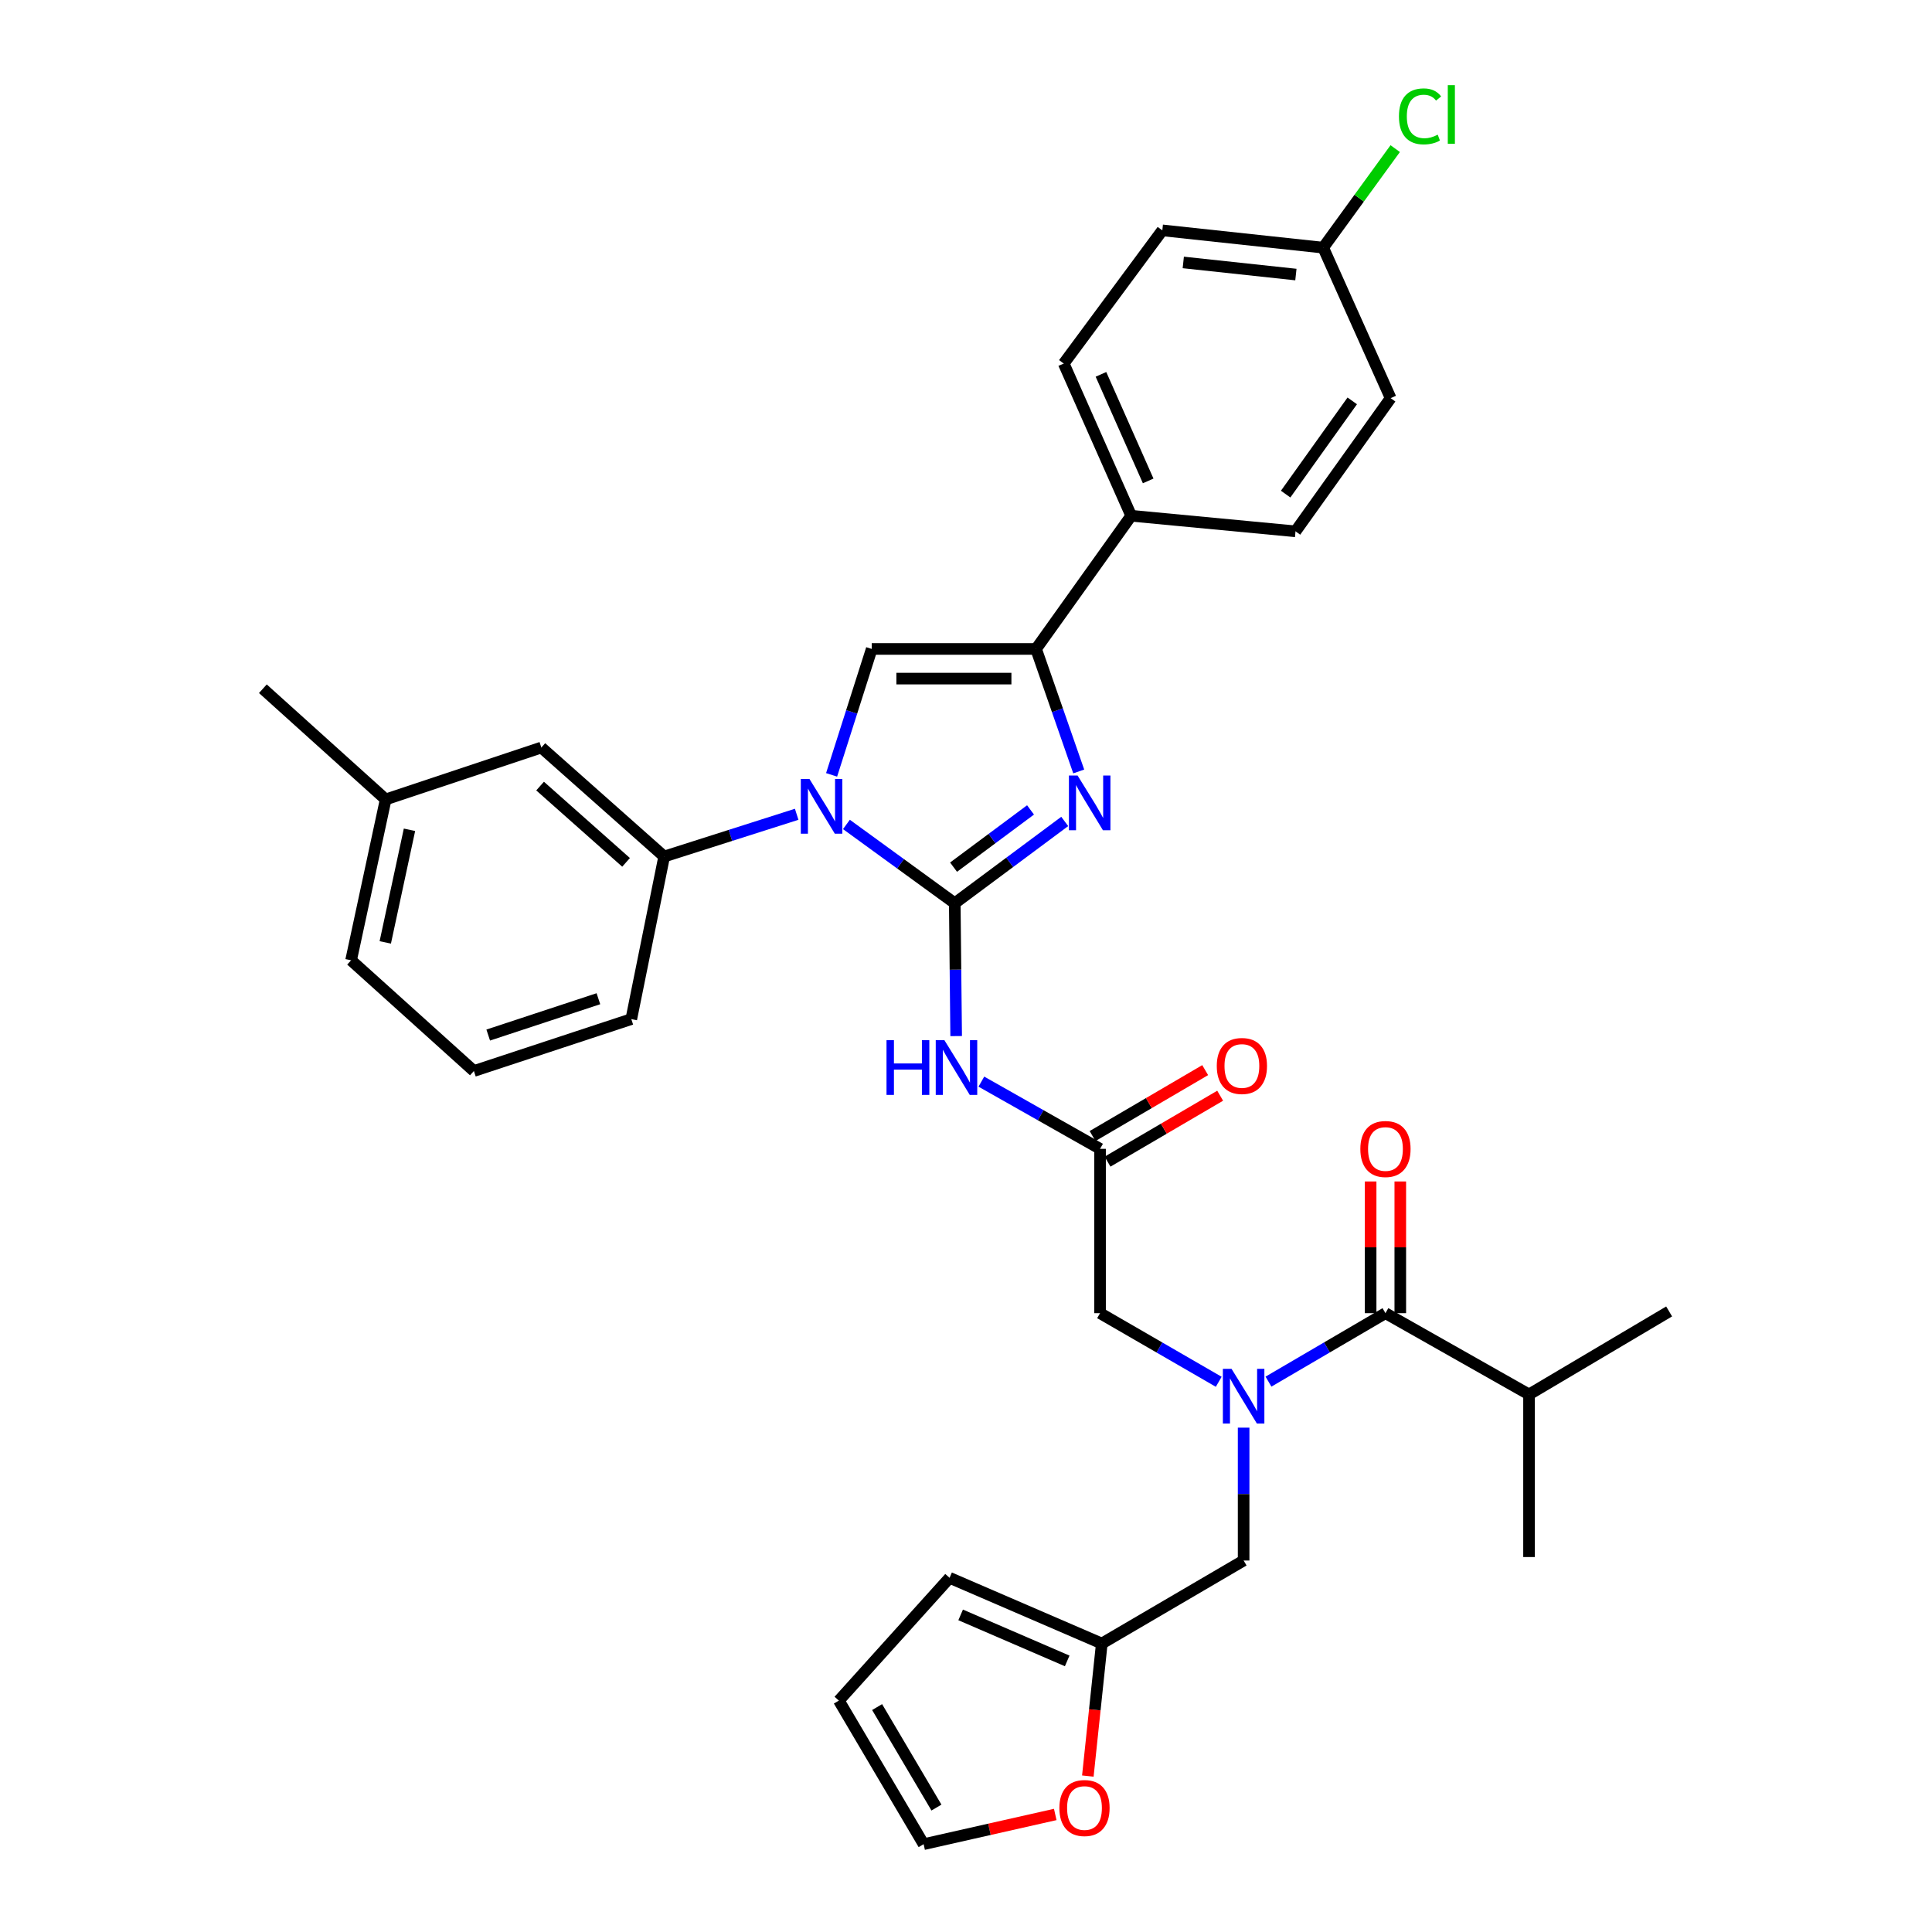 <?xml version='1.0' encoding='iso-8859-1'?>
<svg version='1.1' baseProfile='full'
              xmlns='http://www.w3.org/2000/svg'
                      xmlns:rdkit='http://www.rdkit.org/xml'
                      xmlns:xlink='http://www.w3.org/1999/xlink'
                  xml:space='preserve'
width='1000px' height='1000px' viewBox='0 0 1000 1000'>
<!-- END OF HEADER -->
<rect style='opacity:1.0;fill:#FFFFFF;stroke:none' width='1000' height='1000' x='0' y='0'> </rect>
<path class='bond-0' d='M 630.812,715.212 L 600.1,697.454' style='fill:none;fill-rule:evenodd;stroke:#0000FF;stroke-width:6px;stroke-linecap:butt;stroke-linejoin:miter;stroke-opacity:1' />
<path class='bond-0' d='M 600.1,697.454 L 569.388,679.696' style='fill:none;fill-rule:evenodd;stroke:#000000;stroke-width:6px;stroke-linecap:butt;stroke-linejoin:miter;stroke-opacity:1' />
<path class='bond-1' d='M 656.564,715.132 L 686.838,697.414' style='fill:none;fill-rule:evenodd;stroke:#0000FF;stroke-width:6px;stroke-linecap:butt;stroke-linejoin:miter;stroke-opacity:1' />
<path class='bond-1' d='M 686.838,697.414 L 717.112,679.696' style='fill:none;fill-rule:evenodd;stroke:#000000;stroke-width:6px;stroke-linecap:butt;stroke-linejoin:miter;stroke-opacity:1' />
<path class='bond-2' d='M 643.698,738.949 L 643.698,773.333' style='fill:none;fill-rule:evenodd;stroke:#0000FF;stroke-width:6px;stroke-linecap:butt;stroke-linejoin:miter;stroke-opacity:1' />
<path class='bond-2' d='M 643.698,773.333 L 643.698,807.718' style='fill:none;fill-rule:evenodd;stroke:#000000;stroke-width:6px;stroke-linecap:butt;stroke-linejoin:miter;stroke-opacity:1' />
<path class='bond-3' d='M 791.421,721.767 L 791.421,805.927' style='fill:none;fill-rule:evenodd;stroke:#000000;stroke-width:6px;stroke-linecap:butt;stroke-linejoin:miter;stroke-opacity:1' />
<path class='bond-4' d='M 791.421,721.767 L 863.939,678.8' style='fill:none;fill-rule:evenodd;stroke:#000000;stroke-width:6px;stroke-linecap:butt;stroke-linejoin:miter;stroke-opacity:1' />
<path class='bond-5' d='M 791.421,721.767 L 717.112,679.696' style='fill:none;fill-rule:evenodd;stroke:#000000;stroke-width:6px;stroke-linecap:butt;stroke-linejoin:miter;stroke-opacity:1' />
<path class='bond-6' d='M 724.787,679.696 L 724.787,645.611' style='fill:none;fill-rule:evenodd;stroke:#000000;stroke-width:6px;stroke-linecap:butt;stroke-linejoin:miter;stroke-opacity:1' />
<path class='bond-6' d='M 724.787,645.611 L 724.787,611.527' style='fill:none;fill-rule:evenodd;stroke:#FF0000;stroke-width:6px;stroke-linecap:butt;stroke-linejoin:miter;stroke-opacity:1' />
<path class='bond-6' d='M 709.436,679.696 L 709.436,645.611' style='fill:none;fill-rule:evenodd;stroke:#000000;stroke-width:6px;stroke-linecap:butt;stroke-linejoin:miter;stroke-opacity:1' />
<path class='bond-6' d='M 709.436,645.611 L 709.436,611.527' style='fill:none;fill-rule:evenodd;stroke:#FF0000;stroke-width:6px;stroke-linecap:butt;stroke-linejoin:miter;stroke-opacity:1' />
<path class='bond-7' d='M 546.195,939.165 L 512.13,946.855' style='fill:none;fill-rule:evenodd;stroke:#FF0000;stroke-width:6px;stroke-linecap:butt;stroke-linejoin:miter;stroke-opacity:1' />
<path class='bond-7' d='M 512.13,946.855 L 478.065,954.545' style='fill:none;fill-rule:evenodd;stroke:#000000;stroke-width:6px;stroke-linecap:butt;stroke-linejoin:miter;stroke-opacity:1' />
<path class='bond-8' d='M 563.062,919.29 L 566.673,884.992' style='fill:none;fill-rule:evenodd;stroke:#FF0000;stroke-width:6px;stroke-linecap:butt;stroke-linejoin:miter;stroke-opacity:1' />
<path class='bond-8' d='M 566.673,884.992 L 570.284,850.693' style='fill:none;fill-rule:evenodd;stroke:#000000;stroke-width:6px;stroke-linecap:butt;stroke-linejoin:miter;stroke-opacity:1' />
<path class='bond-9' d='M 478.065,954.545 L 434.194,880.236' style='fill:none;fill-rule:evenodd;stroke:#000000;stroke-width:6px;stroke-linecap:butt;stroke-linejoin:miter;stroke-opacity:1' />
<path class='bond-9' d='M 484.703,935.595 L 453.994,883.578' style='fill:none;fill-rule:evenodd;stroke:#000000;stroke-width:6px;stroke-linecap:butt;stroke-linejoin:miter;stroke-opacity:1' />
<path class='bond-10' d='M 507.954,559.851 L 538.671,577.246' style='fill:none;fill-rule:evenodd;stroke:#0000FF;stroke-width:6px;stroke-linecap:butt;stroke-linejoin:miter;stroke-opacity:1' />
<path class='bond-10' d='M 538.671,577.246 L 569.388,594.64' style='fill:none;fill-rule:evenodd;stroke:#000000;stroke-width:6px;stroke-linecap:butt;stroke-linejoin:miter;stroke-opacity:1' />
<path class='bond-11' d='M 494.908,536.274 L 494.546,501.889' style='fill:none;fill-rule:evenodd;stroke:#0000FF;stroke-width:6px;stroke-linecap:butt;stroke-linejoin:miter;stroke-opacity:1' />
<path class='bond-11' d='M 494.546,501.889 L 494.184,467.505' style='fill:none;fill-rule:evenodd;stroke:#000000;stroke-width:6px;stroke-linecap:butt;stroke-linejoin:miter;stroke-opacity:1' />
<path class='bond-12' d='M 573.266,601.264 L 602.41,584.204' style='fill:none;fill-rule:evenodd;stroke:#000000;stroke-width:6px;stroke-linecap:butt;stroke-linejoin:miter;stroke-opacity:1' />
<path class='bond-12' d='M 602.41,584.204 L 631.553,567.144' style='fill:none;fill-rule:evenodd;stroke:#FF0000;stroke-width:6px;stroke-linecap:butt;stroke-linejoin:miter;stroke-opacity:1' />
<path class='bond-12' d='M 565.511,588.016 L 594.654,570.956' style='fill:none;fill-rule:evenodd;stroke:#000000;stroke-width:6px;stroke-linecap:butt;stroke-linejoin:miter;stroke-opacity:1' />
<path class='bond-12' d='M 594.654,570.956 L 623.798,553.896' style='fill:none;fill-rule:evenodd;stroke:#FF0000;stroke-width:6px;stroke-linecap:butt;stroke-linejoin:miter;stroke-opacity:1' />
<path class='bond-13' d='M 569.388,594.64 L 569.388,679.696' style='fill:none;fill-rule:evenodd;stroke:#000000;stroke-width:6px;stroke-linecap:butt;stroke-linejoin:miter;stroke-opacity:1' />
<path class='bond-14' d='M 438.11,426.726 L 466.147,447.116' style='fill:none;fill-rule:evenodd;stroke:#0000FF;stroke-width:6px;stroke-linecap:butt;stroke-linejoin:miter;stroke-opacity:1' />
<path class='bond-14' d='M 466.147,447.116 L 494.184,467.505' style='fill:none;fill-rule:evenodd;stroke:#000000;stroke-width:6px;stroke-linecap:butt;stroke-linejoin:miter;stroke-opacity:1' />
<path class='bond-15' d='M 430.434,401.068 L 440.821,368.48' style='fill:none;fill-rule:evenodd;stroke:#0000FF;stroke-width:6px;stroke-linecap:butt;stroke-linejoin:miter;stroke-opacity:1' />
<path class='bond-15' d='M 440.821,368.48 L 451.208,335.892' style='fill:none;fill-rule:evenodd;stroke:#000000;stroke-width:6px;stroke-linecap:butt;stroke-linejoin:miter;stroke-opacity:1' />
<path class='bond-16' d='M 412.361,421.471 L 378.067,432.403' style='fill:none;fill-rule:evenodd;stroke:#0000FF;stroke-width:6px;stroke-linecap:butt;stroke-linejoin:miter;stroke-opacity:1' />
<path class='bond-16' d='M 378.067,432.403 L 343.774,443.335' style='fill:none;fill-rule:evenodd;stroke:#000000;stroke-width:6px;stroke-linecap:butt;stroke-linejoin:miter;stroke-opacity:1' />
<path class='bond-17' d='M 494.184,467.505 L 522.642,446.342' style='fill:none;fill-rule:evenodd;stroke:#000000;stroke-width:6px;stroke-linecap:butt;stroke-linejoin:miter;stroke-opacity:1' />
<path class='bond-17' d='M 522.642,446.342 L 551.1,425.179' style='fill:none;fill-rule:evenodd;stroke:#0000FF;stroke-width:6px;stroke-linecap:butt;stroke-linejoin:miter;stroke-opacity:1' />
<path class='bond-17' d='M 493.56,448.838 L 513.481,434.024' style='fill:none;fill-rule:evenodd;stroke:#000000;stroke-width:6px;stroke-linecap:butt;stroke-linejoin:miter;stroke-opacity:1' />
<path class='bond-17' d='M 513.481,434.024 L 533.402,419.21' style='fill:none;fill-rule:evenodd;stroke:#0000FF;stroke-width:6px;stroke-linecap:butt;stroke-linejoin:miter;stroke-opacity:1' />
<path class='bond-18' d='M 558.349,399.305 L 547.306,367.599' style='fill:none;fill-rule:evenodd;stroke:#0000FF;stroke-width:6px;stroke-linecap:butt;stroke-linejoin:miter;stroke-opacity:1' />
<path class='bond-18' d='M 547.306,367.599 L 536.263,335.892' style='fill:none;fill-rule:evenodd;stroke:#000000;stroke-width:6px;stroke-linecap:butt;stroke-linejoin:miter;stroke-opacity:1' />
<path class='bond-19' d='M 536.263,335.892 L 585.499,266.956' style='fill:none;fill-rule:evenodd;stroke:#000000;stroke-width:6px;stroke-linecap:butt;stroke-linejoin:miter;stroke-opacity:1' />
<path class='bond-20' d='M 536.263,335.892 L 451.208,335.892' style='fill:none;fill-rule:evenodd;stroke:#000000;stroke-width:6px;stroke-linecap:butt;stroke-linejoin:miter;stroke-opacity:1' />
<path class='bond-20' d='M 523.505,351.244 L 463.966,351.244' style='fill:none;fill-rule:evenodd;stroke:#000000;stroke-width:6px;stroke-linecap:butt;stroke-linejoin:miter;stroke-opacity:1' />
<path class='bond-21' d='M 585.499,266.956 L 550.583,188.169' style='fill:none;fill-rule:evenodd;stroke:#000000;stroke-width:6px;stroke-linecap:butt;stroke-linejoin:miter;stroke-opacity:1' />
<path class='bond-21' d='M 594.296,248.918 L 569.855,193.767' style='fill:none;fill-rule:evenodd;stroke:#000000;stroke-width:6px;stroke-linecap:butt;stroke-linejoin:miter;stroke-opacity:1' />
<path class='bond-22' d='M 585.499,266.956 L 670.554,275.015' style='fill:none;fill-rule:evenodd;stroke:#000000;stroke-width:6px;stroke-linecap:butt;stroke-linejoin:miter;stroke-opacity:1' />
<path class='bond-23' d='M 550.583,188.169 L 601.618,119.233' style='fill:none;fill-rule:evenodd;stroke:#000000;stroke-width:6px;stroke-linecap:butt;stroke-linejoin:miter;stroke-opacity:1' />
<path class='bond-24' d='M 199.624,413.784 L 181.723,497.048' style='fill:none;fill-rule:evenodd;stroke:#000000;stroke-width:6px;stroke-linecap:butt;stroke-linejoin:miter;stroke-opacity:1' />
<path class='bond-24' d='M 211.947,429.5 L 199.416,487.785' style='fill:none;fill-rule:evenodd;stroke:#000000;stroke-width:6px;stroke-linecap:butt;stroke-linejoin:miter;stroke-opacity:1' />
<path class='bond-25' d='M 199.624,413.784 L 280.202,386.927' style='fill:none;fill-rule:evenodd;stroke:#000000;stroke-width:6px;stroke-linecap:butt;stroke-linejoin:miter;stroke-opacity:1' />
<path class='bond-26' d='M 199.624,413.784 L 136.061,356.489' style='fill:none;fill-rule:evenodd;stroke:#000000;stroke-width:6px;stroke-linecap:butt;stroke-linejoin:miter;stroke-opacity:1' />
<path class='bond-27' d='M 181.723,497.048 L 245.286,554.351' style='fill:none;fill-rule:evenodd;stroke:#000000;stroke-width:6px;stroke-linecap:butt;stroke-linejoin:miter;stroke-opacity:1' />
<path class='bond-28' d='M 245.286,554.351 L 326.759,527.486' style='fill:none;fill-rule:evenodd;stroke:#000000;stroke-width:6px;stroke-linecap:butt;stroke-linejoin:miter;stroke-opacity:1' />
<path class='bond-28' d='M 252.7,535.742 L 309.731,516.937' style='fill:none;fill-rule:evenodd;stroke:#000000;stroke-width:6px;stroke-linecap:butt;stroke-linejoin:miter;stroke-opacity:1' />
<path class='bond-29' d='M 326.759,527.486 L 343.774,443.335' style='fill:none;fill-rule:evenodd;stroke:#000000;stroke-width:6px;stroke-linecap:butt;stroke-linejoin:miter;stroke-opacity:1' />
<path class='bond-30' d='M 343.774,443.335 L 280.202,386.927' style='fill:none;fill-rule:evenodd;stroke:#000000;stroke-width:6px;stroke-linecap:butt;stroke-linejoin:miter;stroke-opacity:1' />
<path class='bond-30' d='M 324.049,446.357 L 279.549,406.871' style='fill:none;fill-rule:evenodd;stroke:#000000;stroke-width:6px;stroke-linecap:butt;stroke-linejoin:miter;stroke-opacity:1' />
<path class='bond-31' d='M 670.554,275.015 L 719.798,206.079' style='fill:none;fill-rule:evenodd;stroke:#000000;stroke-width:6px;stroke-linecap:butt;stroke-linejoin:miter;stroke-opacity:1' />
<path class='bond-31' d='M 665.449,255.752 L 699.92,207.496' style='fill:none;fill-rule:evenodd;stroke:#000000;stroke-width:6px;stroke-linecap:butt;stroke-linejoin:miter;stroke-opacity:1' />
<path class='bond-32' d='M 684.882,128.188 L 719.798,206.079' style='fill:none;fill-rule:evenodd;stroke:#000000;stroke-width:6px;stroke-linecap:butt;stroke-linejoin:miter;stroke-opacity:1' />
<path class='bond-33' d='M 684.882,128.188 L 703.522,102.555' style='fill:none;fill-rule:evenodd;stroke:#000000;stroke-width:6px;stroke-linecap:butt;stroke-linejoin:miter;stroke-opacity:1' />
<path class='bond-33' d='M 703.522,102.555 L 722.163,76.922' style='fill:none;fill-rule:evenodd;stroke:#00CC00;stroke-width:6px;stroke-linecap:butt;stroke-linejoin:miter;stroke-opacity:1' />
<path class='bond-34' d='M 684.882,128.188 L 601.618,119.233' style='fill:none;fill-rule:evenodd;stroke:#000000;stroke-width:6px;stroke-linecap:butt;stroke-linejoin:miter;stroke-opacity:1' />
<path class='bond-34' d='M 670.751,142.108 L 612.466,135.839' style='fill:none;fill-rule:evenodd;stroke:#000000;stroke-width:6px;stroke-linecap:butt;stroke-linejoin:miter;stroke-opacity:1' />
<path class='bond-35' d='M 434.194,880.236 L 491.497,816.673' style='fill:none;fill-rule:evenodd;stroke:#000000;stroke-width:6px;stroke-linecap:butt;stroke-linejoin:miter;stroke-opacity:1' />
<path class='bond-36' d='M 491.497,816.673 L 570.284,850.693' style='fill:none;fill-rule:evenodd;stroke:#000000;stroke-width:6px;stroke-linecap:butt;stroke-linejoin:miter;stroke-opacity:1' />
<path class='bond-36' d='M 497.229,835.869 L 552.38,859.684' style='fill:none;fill-rule:evenodd;stroke:#000000;stroke-width:6px;stroke-linecap:butt;stroke-linejoin:miter;stroke-opacity:1' />
<path class='bond-37' d='M 570.284,850.693 L 643.698,807.718' style='fill:none;fill-rule:evenodd;stroke:#000000;stroke-width:6px;stroke-linecap:butt;stroke-linejoin:miter;stroke-opacity:1' />
<path  class='atom-0' d='M 637.438 708.502
L 646.718 723.502
Q 647.638 724.982, 649.118 727.662
Q 650.598 730.342, 650.678 730.502
L 650.678 708.502
L 654.438 708.502
L 654.438 736.822
L 650.558 736.822
L 640.598 720.422
Q 639.438 718.502, 638.198 716.302
Q 636.998 714.102, 636.638 713.422
L 636.638 736.822
L 632.958 736.822
L 632.958 708.502
L 637.438 708.502
' fill='#0000FF'/>
<path  class='atom-3' d='M 704.112 594.72
Q 704.112 587.92, 707.472 584.12
Q 710.832 580.32, 717.112 580.32
Q 723.392 580.32, 726.752 584.12
Q 730.112 587.92, 730.112 594.72
Q 730.112 601.6, 726.712 605.52
Q 723.312 609.4, 717.112 609.4
Q 710.872 609.4, 707.472 605.52
Q 704.112 601.64, 704.112 594.72
M 717.112 606.2
Q 721.432 606.2, 723.752 603.32
Q 726.112 600.4, 726.112 594.72
Q 726.112 589.16, 723.752 586.36
Q 721.432 583.52, 717.112 583.52
Q 712.792 583.52, 710.432 586.32
Q 708.112 589.12, 708.112 594.72
Q 708.112 600.44, 710.432 603.32
Q 712.792 606.2, 717.112 606.2
' fill='#FF0000'/>
<path  class='atom-6' d='M 548.329 935.829
Q 548.329 929.029, 551.689 925.229
Q 555.049 921.429, 561.329 921.429
Q 567.609 921.429, 570.969 925.229
Q 574.329 929.029, 574.329 935.829
Q 574.329 942.709, 570.929 946.629
Q 567.529 950.509, 561.329 950.509
Q 555.089 950.509, 551.689 946.629
Q 548.329 942.749, 548.329 935.829
M 561.329 947.309
Q 565.649 947.309, 567.969 944.429
Q 570.329 941.509, 570.329 935.829
Q 570.329 930.269, 567.969 927.469
Q 565.649 924.629, 561.329 924.629
Q 557.009 924.629, 554.649 927.429
Q 552.329 930.229, 552.329 935.829
Q 552.329 941.549, 554.649 944.429
Q 557.009 947.309, 561.329 947.309
' fill='#FF0000'/>
<path  class='atom-8' d='M 458.859 538.4
L 462.699 538.4
L 462.699 550.44
L 477.179 550.44
L 477.179 538.4
L 481.019 538.4
L 481.019 566.72
L 477.179 566.72
L 477.179 553.64
L 462.699 553.64
L 462.699 566.72
L 458.859 566.72
L 458.859 538.4
' fill='#0000FF'/>
<path  class='atom-8' d='M 488.819 538.4
L 498.099 553.4
Q 499.019 554.88, 500.499 557.56
Q 501.979 560.24, 502.059 560.4
L 502.059 538.4
L 505.819 538.4
L 505.819 566.72
L 501.939 566.72
L 491.979 550.32
Q 490.819 548.4, 489.579 546.2
Q 488.379 544, 488.019 543.32
L 488.019 566.72
L 484.339 566.72
L 484.339 538.4
L 488.819 538.4
' fill='#0000FF'/>
<path  class='atom-10' d='M 629.802 551.745
Q 629.802 544.945, 633.162 541.145
Q 636.522 537.345, 642.802 537.345
Q 649.082 537.345, 652.442 541.145
Q 655.802 544.945, 655.802 551.745
Q 655.802 558.625, 652.402 562.545
Q 649.002 566.425, 642.802 566.425
Q 636.562 566.425, 633.162 562.545
Q 629.802 558.665, 629.802 551.745
M 642.802 563.225
Q 647.122 563.225, 649.442 560.345
Q 651.802 557.425, 651.802 551.745
Q 651.802 546.185, 649.442 543.385
Q 647.122 540.545, 642.802 540.545
Q 638.482 540.545, 636.122 543.345
Q 633.802 546.145, 633.802 551.745
Q 633.802 557.465, 636.122 560.345
Q 638.482 563.225, 642.802 563.225
' fill='#FF0000'/>
<path  class='atom-12' d='M 418.979 403.206
L 428.259 418.206
Q 429.179 419.686, 430.659 422.366
Q 432.139 425.046, 432.219 425.206
L 432.219 403.206
L 435.979 403.206
L 435.979 431.526
L 432.099 431.526
L 422.139 415.126
Q 420.979 413.206, 419.739 411.006
Q 418.539 408.806, 418.179 408.126
L 418.179 431.526
L 414.499 431.526
L 414.499 403.206
L 418.979 403.206
' fill='#0000FF'/>
<path  class='atom-14' d='M 557.755 401.415
L 567.035 416.415
Q 567.955 417.895, 569.435 420.575
Q 570.915 423.255, 570.995 423.415
L 570.995 401.415
L 574.755 401.415
L 574.755 429.735
L 570.875 429.735
L 560.915 413.335
Q 559.755 411.415, 558.515 409.215
Q 557.315 407.015, 556.955 406.335
L 556.955 429.735
L 553.275 429.735
L 553.275 401.415
L 557.755 401.415
' fill='#0000FF'/>
<path  class='atom-30' d='M 724.093 60.231
Q 724.093 53.191, 727.373 49.511
Q 730.693 45.791, 736.973 45.791
Q 742.813 45.791, 745.933 49.911
L 743.293 52.071
Q 741.013 49.071, 736.973 49.071
Q 732.693 49.071, 730.413 51.951
Q 728.173 54.791, 728.173 60.231
Q 728.173 65.831, 730.493 68.711
Q 732.853 71.591, 737.413 71.591
Q 740.533 71.591, 744.173 69.711
L 745.293 72.711
Q 743.813 73.671, 741.573 74.231
Q 739.333 74.791, 736.853 74.791
Q 730.693 74.791, 727.373 71.031
Q 724.093 67.271, 724.093 60.231
' fill='#00CC00'/>
<path  class='atom-30' d='M 749.373 44.071
L 753.053 44.071
L 753.053 74.431
L 749.373 74.431
L 749.373 44.071
' fill='#00CC00'/>
</svg>
